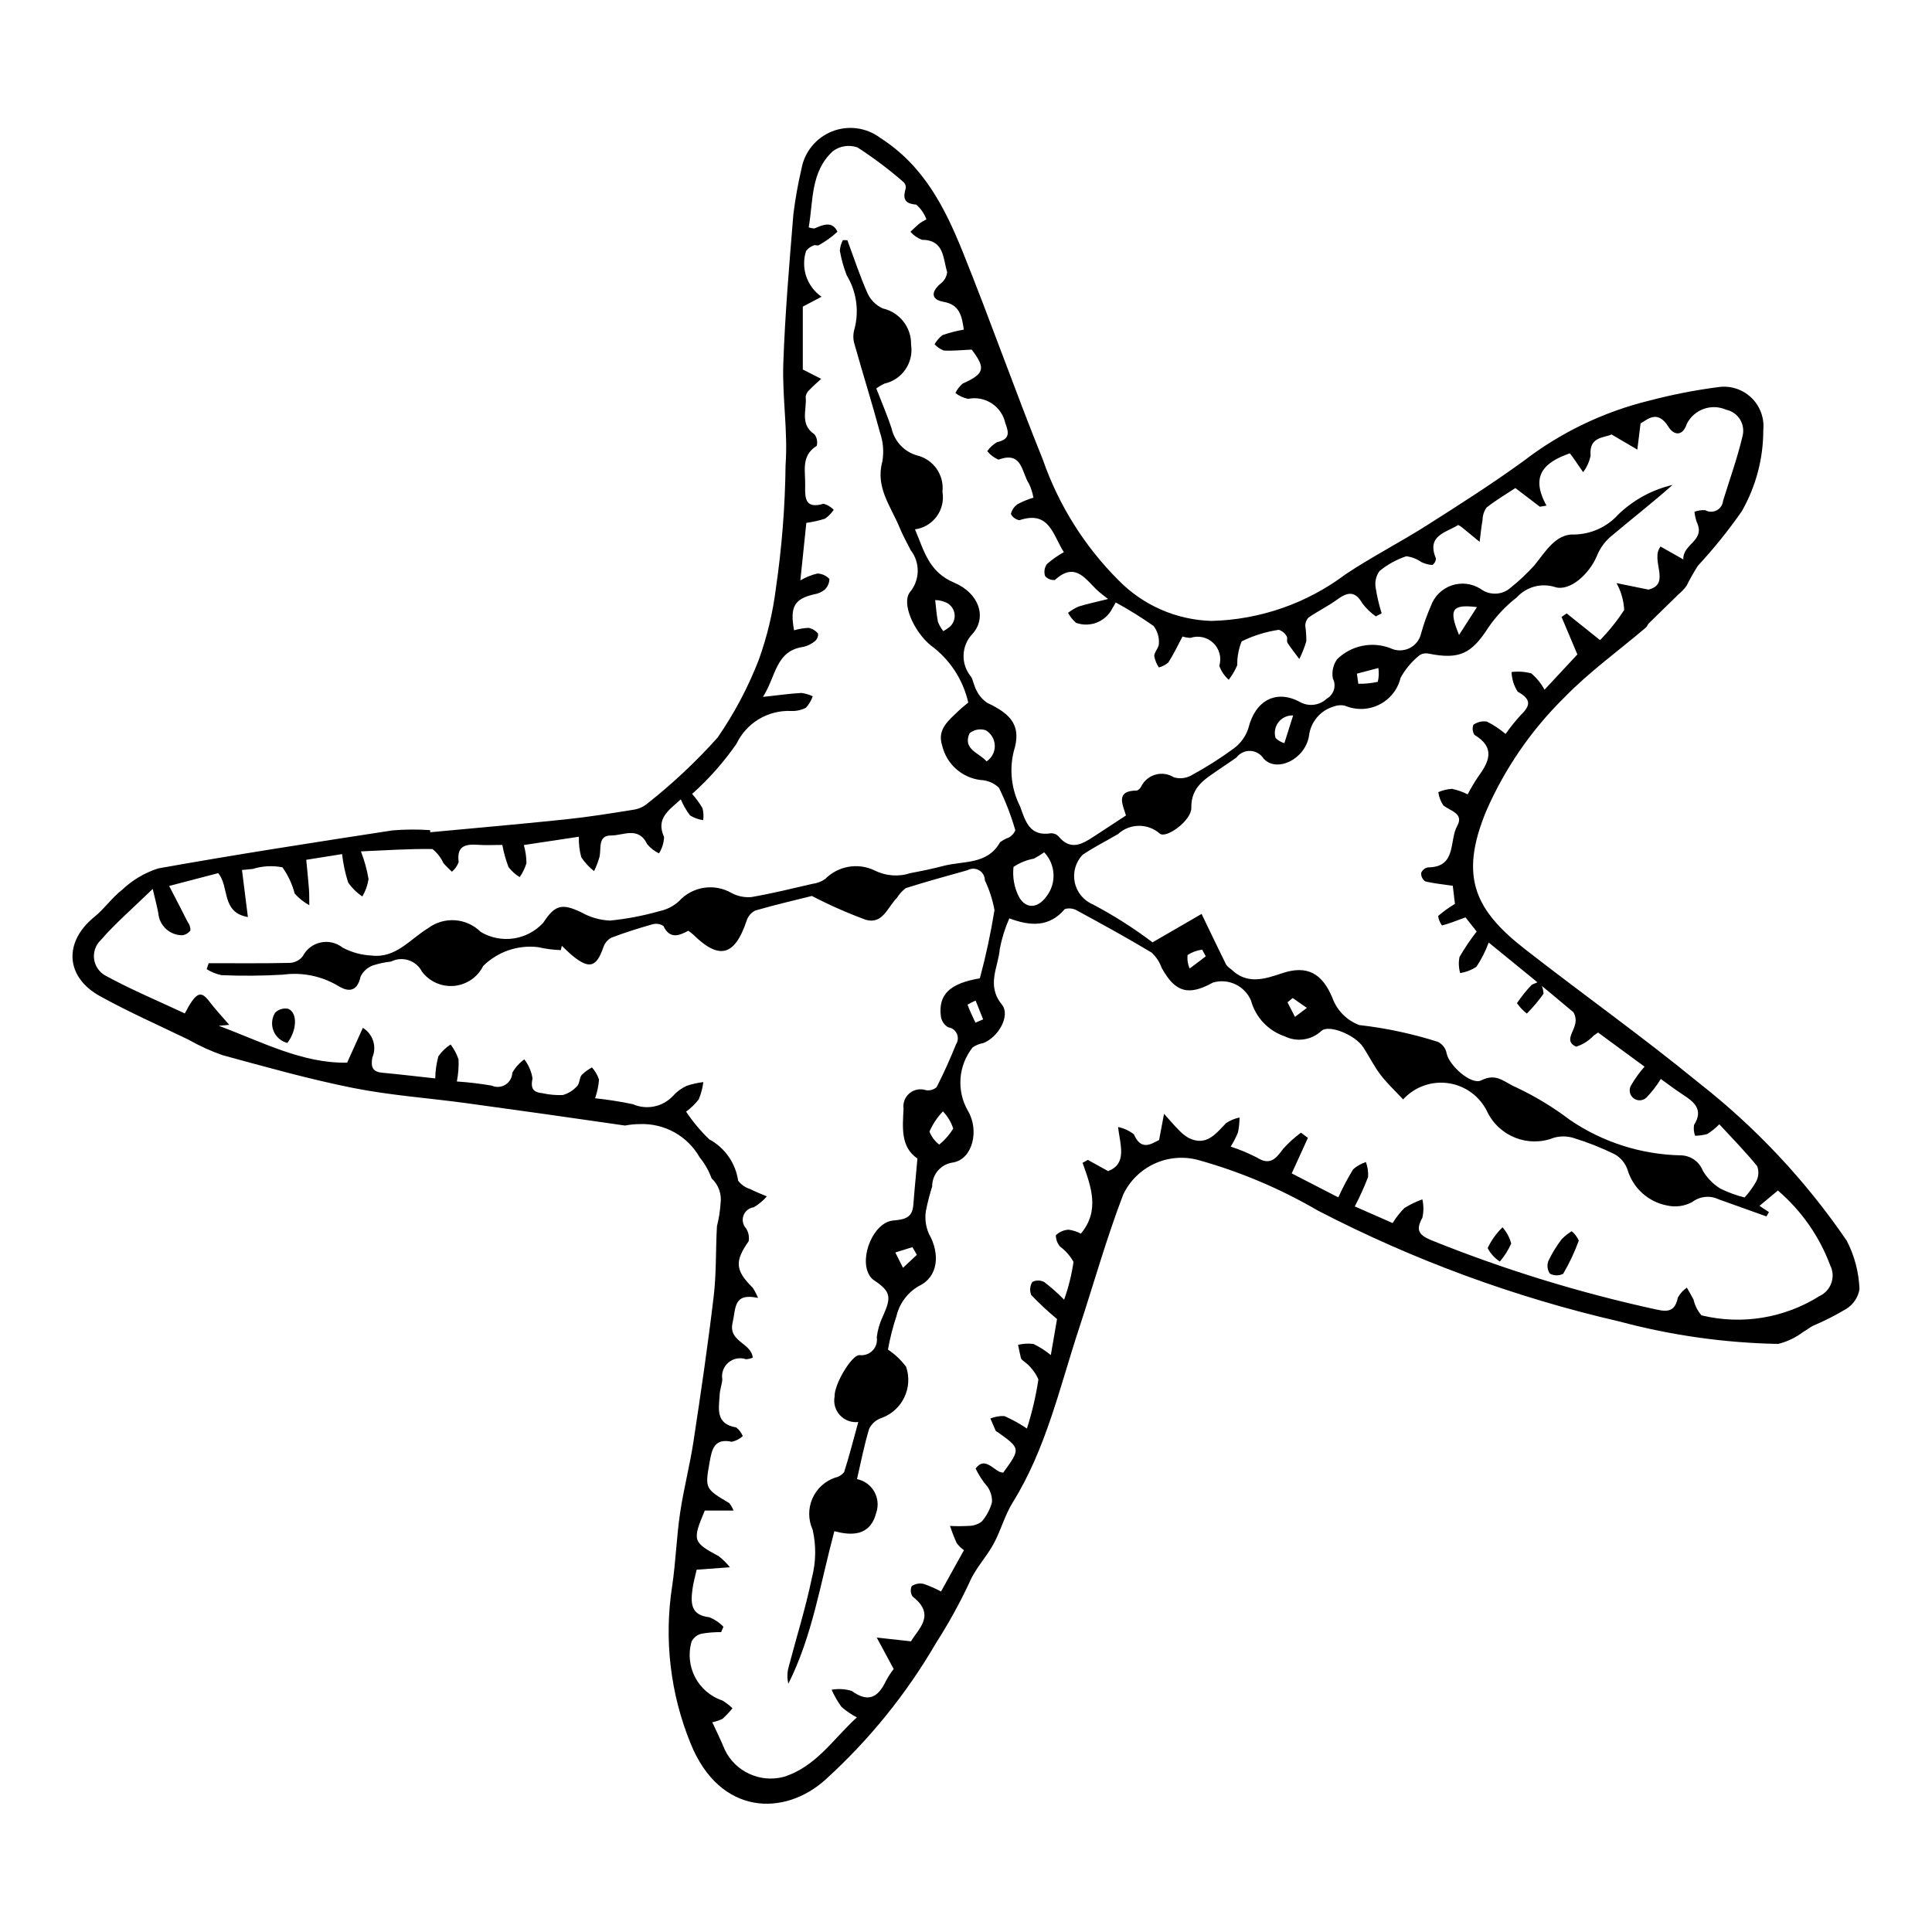 <?xml version="1.0" encoding="UTF-8"?>
<!-- Uploaded to: SVG Repo, www.svgrepo.com, Generator: SVG Repo Mixer Tools -->
<svg fill="#000000" width="800px" height="800px" version="1.1" viewBox="144 144 512 512" xmlns="http://www.w3.org/2000/svg">
 <g>
  <path d="m633.39 472.78c-10.848-15.887-24.082-30.004-39.234-41.855-14.941-12.242-30.719-23.453-45.957-35.34-13.16-10.262-17.629-19.055-10.34-36.641v0.004c4.902-11.242 11.91-21.441 20.645-30.051 6.609-6.805 14.426-12.43 21.691-18.602 0.324-0.277 0.434-0.793 0.746-1.098 2.566-2.531 5.164-5.035 7.742-7.559 0.84-0.707 1.602-1.504 2.266-2.383 0.902-1.824 1.906-3.602 3.008-5.32 4.199-4.531 8.078-9.344 11.613-14.41 3.754-6.555 5.723-13.98 5.719-21.535 0.324-3.219-0.859-6.406-3.203-8.633-2.348-2.227-5.59-3.246-8.789-2.758-6.106 0.793-12.156 1.977-18.113 3.543-12.164 2.965-23.57 8.441-33.492 16.078-8.262 5.996-16.895 11.5-25.523 16.977-7.07 4.488-14.559 8.328-21.527 12.957v-0.004c-10.273 7.75-22.715 12.086-35.578 12.398-9.277-0.262-18.094-4.106-24.598-10.727-9.02-8.992-15.879-19.91-20.07-31.934-7.383-18.273-13.898-36.898-21.277-55.176-4.742-11.754-10.355-22.848-21.867-30.184v-0.004c-3.664-2.742-8.488-3.383-12.746-1.699-4.254 1.688-7.328 5.461-8.121 9.973-0.914 3.934-1.625 7.914-2.125 11.926-1.078 13.199-2.219 26.41-2.676 39.637-0.309 8.93 1.246 17.949 0.605 26.832h-0.004c-0.121 10.949-0.98 21.883-2.566 32.719-0.805 6.441-2.32 12.773-4.512 18.883-2.82 7.301-6.496 14.246-10.945 20.684-5.644 6.301-11.82 12.109-18.457 17.355-1.031 0.895-2.285 1.488-3.629 1.723-6.066 0.98-12.145 1.953-18.254 2.594-11.918 1.25-23.859 2.281-35.789 3.402l-0.062-0.555v-0.004c-3.32-0.227-6.656-0.203-9.973 0.07-20.715 3.184-41.434 6.383-62.062 10.074h0.004c-3.566 1.137-6.828 3.066-9.543 5.641-2.703 2.082-4.715 5.051-7.379 7.203-8.152 6.586-7.762 15.887 1.457 20.992 7.629 4.223 15.641 7.754 23.5 11.562v-0.004c2.875 1.641 5.898 3.019 9.023 4.109 11.473 3.121 22.945 6.363 34.594 8.684 9.871 1.965 19.992 2.66 29.988 4.023 14.027 1.918 28.043 3.894 42.055 5.934v0.004c1.277-0.25 2.578-0.379 3.883-0.387 3.211-0.133 6.398 0.621 9.211 2.184 2.809 1.562 5.133 3.871 6.715 6.668 1.348 1.652 2.406 3.516 3.133 5.519 1.832 1.688 2.723 4.168 2.383 6.637-0.133 2.047-0.457 4.074-0.961 6.059-0.355 6.168-0.129 12.395-0.855 18.512-1.523 12.852-3.406 25.664-5.352 38.461-0.969 6.383-2.625 12.664-3.566 19.055-0.941 6.394-1.141 12.902-2.09 19.297-2.199 14.117-0.504 28.566 4.898 41.793 7.789 19.168 24.938 19.305 35.742 9.52 11.555-10.488 21.43-22.691 29.277-36.18 3.316-5.164 6.281-10.543 8.883-16.102 1.527-3.641 4.465-6.66 6.375-10.176 1.93-3.551 2.977-7.613 5.098-11.023 8.824-14.211 12.387-30.379 17.516-45.965 3.902-11.859 7.273-23.914 11.73-35.559h-0.004c1.727-3.648 4.691-6.566 8.363-8.238 3.672-1.672 7.82-1.988 11.703-0.895 11.031 3.086 21.621 7.57 31.516 13.344 25.332 13.133 52.223 23.02 80.027 29.426 13.703 3.664 27.801 5.652 41.98 5.918 2.402-0.594 4.656-1.68 6.625-3.18 0.902-0.473 1.688-1.168 2.598-1.625 3.047-1.285 6-2.789 8.836-4.492 1.848-1.148 3.113-3.031 3.484-5.176-0.156-4.496-1.316-8.906-3.391-12.902zm-7.184 14.676c-9.305 5.871-20.598 7.723-31.289 5.125-1.039-1.191-1.762-2.625-2.106-4.164-0.551-1.082-1.184-2.125-1.777-3.184-0.98 0.68-1.793 1.574-2.375 2.613-0.742 3.484-2.344 3.977-5.75 3.176v0.004c-20.344-4.43-40.273-10.566-59.586-18.348-3.328-1.402-4.211-2.672-2.379-5.965 0.363-1.602 0.363-3.266-0.004-4.871-1.648 0.594-3.231 1.355-4.727 2.273-1.207 1.199-2.266 2.547-3.148 4.008l-10.039-4.41c1.332-2.527 2.512-5.133 3.531-7.801 0.086-1.344-0.109-2.691-0.578-3.957-1.258 0.406-2.414 1.066-3.402 1.945-1.449 2.394-2.754 4.871-3.91 7.418-3.914-2.016-8.02-4.129-12.348-6.356 1.531-3.359 2.914-6.387 4.293-9.414l-1.84-1.371-0.004-0.004c-1.719 1.266-3.305 2.703-4.727 4.293-1.871 2.551-3.43 4.519-6.926 2.309-2.242-1.164-4.578-2.137-6.984-2.906 0.77-1.203 1.426-2.477 1.957-3.801 0.262-1.289 0.395-2.602 0.398-3.918-1.273 0.266-2.488 0.77-3.57 1.492-2.746 2.836-5.168 6.199-9.84 3.969h-0.004c-1.059-0.609-2.012-1.383-2.828-2.297-1.031-1.008-1.949-2.133-3.762-4.141-0.547 2.894-0.879 4.656-1.312 6.941-2.25 1.164-4.785 2.863-6.684-1.52l0.004 0.004c-1.238-0.949-2.676-1.609-4.203-1.934 0.656 5.086 2.387 9.742-2.625 11.695-1.844-1.02-3.606-1.996-5.367-2.973l-1.41 0.777c2.312 6.363 4.625 12.727-0.453 18.777l0.004-0.004c-1.004-0.547-2.102-0.902-3.238-1.051-1.266 0.062-2.469 0.582-3.383 1.461-0.008 1.109 0.391 2.18 1.121 3.012 1.461 1.086 2.672 2.477 3.555 4.07-0.5 3.41-1.332 6.766-2.488 10.012-1.637-1.684-3.394-3.246-5.258-4.676-0.98-0.527-2.152-0.547-3.144-0.055-0.668 1.039-0.785 2.34-0.32 3.484 2.156 2.25 4.441 4.379 6.84 6.371-0.453 2.629-0.977 5.684-1.645 9.551h0.004c-1.418-1.172-2.973-2.168-4.633-2.961-1.355-0.156-2.727-0.078-4.055 0.238 0.258 1.215 0.488 2.438 0.797 3.644v-0.004c0.168 0.25 0.379 0.469 0.629 0.641 1.738 1.246 3.109 2.934 3.969 4.891-0.664 4.41-1.684 8.762-3.043 13.012-1.891-1.285-3.894-2.394-5.988-3.305-1.266-0.055-2.527 0.172-3.695 0.652 0.473 1.098 0.938 2.203 1.43 3.293 0.113 0.102 0.242 0.18 0.383 0.23 6.223 4.43 6.223 4.43 1.59 10.82-0.285-0.023-0.57-0.078-0.844-0.168-2.141-0.957-4.188-4.031-6.481-0.914 0.859 1.758 1.938 3.398 3.203 4.891 0.805 1.18 1.203 2.59 1.141 4.016-0.496 1.906-1.434 3.672-2.731 5.152-1.016 0.754-2.254 1.152-3.519 1.137-1.625 0.094-3.25 0.098-4.871 0.004 0.504 1.543 1.094 3.059 1.766 4.539 0.539 0.727 1.191 1.363 1.926 1.887-2.035 3.668-3.984 7.188-6.078 10.961-1.48-0.816-3.035-1.492-4.637-2.027-1.078-0.242-2.207-0.027-3.121 0.586-0.406 0.902-0.32 1.953 0.227 2.777 6.371 4.914 1.352 8.691-0.414 11.863-3.449-0.379-6.266-0.691-9.086-1 1.375 2.555 2.754 5.109 4.488 8.328v-0.004c-0.77 0.992-1.453 2.051-2.043 3.16-2.07 4.332-4.621 5.894-9.082 2.656v0.004c-1.723-0.531-3.547-0.637-5.32-0.316 0.711 1.594 1.582 3.109 2.598 4.531 1.246 1.094 2.621 2.035 4.094 2.797-6.273 5.691-10.781 13.078-19.414 15.766-6.234 1.637-12.758-1.359-15.578-7.156-0.941-2.352-2.086-4.621-3.32-7.328 0.953-0.176 1.879-0.492 2.746-0.938 0.938-0.855 1.809-1.781 2.602-2.769-0.816-0.785-1.719-1.473-2.691-2.055-6.469-2.176-10.062-9.066-8.148-15.613 0.531-1.059 1.508-1.824 2.66-2.09 1.707-0.297 3.438-0.434 5.168-0.41l0.609-1.414h0.004c-1.043-1.105-2.316-1.969-3.731-2.531-5.094-0.562-4.938-3.93-4.461-7.547 0.215-1.629 0.688-3.223 1.09-5.055 2.539-0.188 5.016-0.367 8.816-0.645v-0.004c-0.871-1.082-1.859-2.066-2.949-2.93-6.883-3.68-7.059-4.148-3.703-12.098h7.617-0.004c-0.273-0.707-0.648-1.371-1.121-1.965-6.438-3.836-6.465-3.832-5.207-10.914 0.574-3.227 1.18-6.391 5.867-5.344h0.004c1.086-0.238 2.09-0.758 2.91-1.508-0.371-0.906-0.973-1.699-1.75-2.297-5.606-0.93-4.57-5.055-4.371-8.75 0.074-1.34 0.605-2.652 0.695-3.992-0.285-1.664 0.324-3.356 1.613-4.449 1.285-1.098 3.055-1.43 4.648-0.883 0.625-0.031 1.238-0.172 1.812-0.418-0.41-3.984-6.555-4.176-5.34-9.297 0.891-3.766 0.133-7.973 6.731-6.527h0.004c-0.379-0.969-0.867-1.891-1.453-2.75-4.613-4.562-4.746-6.996-1.047-12.25 0.23-1.195-0.02-2.438-0.691-3.453-0.836-0.922-1.094-2.231-0.664-3.402 0.426-1.168 1.469-2.004 2.707-2.164 1.316-0.762 2.492-1.742 3.481-2.898-1.484-0.641-3.012-1.199-4.438-1.949h-0.004c-1.262-0.383-2.371-1.156-3.168-2.207-0.672-4.668-3.519-8.738-7.672-10.973-2.293-2.215-4.344-4.672-6.117-7.324 1.27-0.926 2.402-2.023 3.363-3.266 0.598-1.461 1.008-2.996 1.211-4.566-1.5 0.176-2.981 0.508-4.414 0.992-1.383 0.625-2.617 1.531-3.625 2.664-2.727 2.926-7.008 3.805-10.672 2.191-3.301-0.688-6.633-1.207-9.984-1.562 0.566-1.594 0.918-3.262 1.043-4.949-0.391-1.195-1.027-2.293-1.875-3.219-1 0.539-1.918 1.219-2.734 2.012-0.621 0.785-0.488 2.219-1.16 2.894v-0.004c-1.012 1.152-2.336 1.988-3.809 2.406-1.812 0.078-3.625-0.082-5.394-0.477-2.488-0.258-3.207-1.219-2.652-3.945-0.293-1.832-1.039-3.559-2.172-5.023-1.309 0.934-2.398 2.148-3.184 3.551-0.043 1.297-0.734 2.481-1.836 3.164s-2.473 0.77-3.652 0.23c-3.047-0.52-6.117-0.883-9.203-1.09 0.371-1.914 0.523-3.859 0.457-5.809-0.473-1.441-1.188-2.789-2.113-3.992-1.277 0.816-2.379 1.879-3.242 3.125-0.523 1.914-0.805 3.883-0.828 5.863-4.769-0.52-9.375-1.07-13.996-1.504-2.652-0.25-3.102-1.496-2.688-3.996h-0.004c1.262-2.887 0.195-6.266-2.5-7.902-1.336 2.957-2.602 5.762-4.164 9.227-11.895 0.238-22.652-5.559-34.023-9.766l2.781-0.258c-1.801-2.094-3.66-4.066-5.293-6.211-2.258-2.965-3.492-2.531-6.484 3.191-6.977-3.273-14.168-6.281-20.977-9.992h0.004c-1.668-0.887-2.809-2.523-3.066-4.394-0.254-1.871 0.402-3.754 1.773-5.055 3.918-4.5 8.492-8.434 13.762-13.559 0.684 2.938 1.164 4.684 1.484 6.461h-0.004c0.289 3.297 3.047 5.824 6.356 5.82 0.871-0.113 1.652-0.582 2.164-1.293 0-0.836-0.273-1.645-0.777-2.309-1.473-2.93-2.992-5.832-4.867-9.465 5.215-1.359 9.094-2.375 12.992-3.391 3.035 3.527 0.711 10.41 7.875 11.629-0.57-4.512-1.051-8.348-1.57-12.465 1.098-0.105 1.961-0.195 2.828-0.273h0.004c2.551-0.797 5.262-0.949 7.887-0.441 1.496 2.102 2.598 4.457 3.25 6.949 1.102 1.246 2.41 2.293 3.867 3.094-0.023-1.414 0.02-2.832-0.082-4.238-0.172-2.379-0.434-4.754-0.723-7.793 3.055-0.484 6.074-0.965 9.504-1.512v0.004c0.281 2.57 0.824 5.102 1.617 7.562 1.016 1.438 2.285 2.68 3.746 3.656 0.84-1.41 1.398-2.969 1.648-4.59-0.422-2.512-1.102-4.977-2.027-7.352 6.465-0.273 12.715-0.711 18.957-0.621 1.242 0.984 2.231 2.25 2.887 3.691 0.68 0.836 1.508 1.551 2.269 2.32 0.816-0.68 1.438-1.566 1.801-2.566-0.59-4.289 1.785-4.797 5.129-4.562 2.09 0.148 4.199 0.027 6.438 0.027 0.359 2 0.91 3.961 1.633 5.856 0.816 1.07 1.816 1.977 2.961 2.68 0.793-1.129 1.402-2.379 1.801-3.699-0.02-1.629-0.254-3.242-0.695-4.809 4.734-0.715 9.441-1.426 14.582-2.199-0.059 1.844 0.16 3.684 0.641 5.461 0.938 1.383 2.078 2.617 3.387 3.656 0.609-1.254 1.102-2.555 1.473-3.898 0.426-2.25-0.449-5.582 3.016-5.547 3.199 0.031 7.281-2.516 9.578 2.285v0.004c0.859 1.027 1.93 1.863 3.137 2.449 0.824-1.301 1.285-2.793 1.348-4.332-2.234-4.941 1.23-7.051 4.434-9.988v0.004c0.629 1.523 1.457 2.957 2.461 4.266 1.059 0.652 2.238 1.074 3.465 1.25 0.148-1.059 0.09-2.137-0.172-3.176-0.793-1.344-1.715-2.609-2.75-3.781 4.426-3.949 8.371-8.406 11.754-13.277 1.289-2.711 3.348-4.984 5.922-6.531 2.57-1.547 5.539-2.301 8.539-2.172 1.355 0.062 2.707-0.227 3.918-0.836 0.82-0.875 1.441-1.918 1.824-3.055-0.953-0.457-1.973-0.758-3.019-0.883-2.945 0.156-5.875 0.582-10.164 1.047 3.535-5.59 3.336-12.207 10.695-13.262 1.18-0.266 2.277-0.824 3.191-1.613 0.52-0.492 0.781-1.191 0.715-1.898-0.637-0.781-1.523-1.316-2.508-1.52-1.305 0.051-2.598 0.266-3.852 0.645-1.145-6.246 0.09-8.316 5.269-9.527 1.047-0.156 2.035-0.586 2.863-1.246 0.77-0.746 1.211-1.766 1.23-2.832-0.828-0.891-1.98-1.41-3.195-1.445-1.582 0.383-3.102 0.996-4.504 1.82 0.559-5.383 1.047-10.059 1.586-15.25v0.004c1.676-0.223 3.332-0.594 4.945-1.109 0.918-0.625 1.703-1.426 2.312-2.356-0.738-0.762-1.668-1.316-2.688-1.598-4.711 1.387-4.981-1.191-4.875-4.766 0.113-3.82-1.215-7.902 3.059-10.582 0.273-1.051 0.062-2.168-0.582-3.043-4.023-2.652-1.965-6.602-2.348-9.988v-0.004c0.113-0.711 0.477-1.355 1.031-1.82 0.965-1.023 2.051-1.941 3.086-2.898l-4.875-2.477v-16.664l4.969-2.617c-3.891-2.695-5.559-7.625-4.098-12.129 0.523-0.68 1.23-1.195 2.035-1.484 0.355-0.184 1.012 0.16 1.324-0.051v0.004c1.789-0.988 3.453-2.184 4.957-3.566-1.379-2.934-3.824-1.855-6.098-0.875-0.523-0.016-1.039-0.117-1.523-0.301 1.234-7.055 0.461-14.738 6.418-20.195 1.871-1.379 4.305-1.746 6.5-0.984 4.266 2.769 8.336 5.832 12.176 9.164 0.453 0.402 0.688 0.988 0.637 1.59-0.77 2.59-0.586 4.156 2.769 4.41 1.211 1.059 2.137 2.398 2.695 3.906-0.609 0.301-1.199 0.648-1.758 1.035-0.867 0.703-1.66 1.496-2.484 2.254 0.828 0.953 1.879 1.684 3.059 2.133 5.977 0.023 5.551 4.981 6.684 8.566-0.141 1.242-0.797 2.367-1.809 3.098-2.547 2.172-2.406 4.195 0.773 4.754 4.371 0.77 4.906 3.727 5.445 7.379-1.906 0.336-3.785 0.816-5.617 1.445-0.875 0.656-1.602 1.488-2.129 2.445 0.668 0.734 1.504 1.301 2.434 1.656 2.383 0.133 4.789-0.133 7.394-0.25 3.789 4.973 3.41 6.418-2.34 8.984h-0.004c-0.832 0.688-1.504 1.547-1.969 2.519 0.988 0.785 2.156 1.316 3.398 1.551 4.504-0.902 8.895 1.992 9.84 6.488 1.055 2.629 1.07 4.258-2.18 4.992-1.043 0.586-1.938 1.398-2.621 2.379 0.797 0.988 1.82 1.762 2.988 2.258 6.375-2.375 6.106 3.457 8.082 6.383 0.551 1.172 0.945 2.414 1.168 3.691-1.438 0.426-2.832 0.996-4.156 1.699-0.918 0.613-1.566 1.555-1.809 2.629 0.449 0.875 1.293 1.484 2.266 1.641 8.008-2.699 8.883 4.074 11.77 8.465v-0.004c-1.609 0.898-3.121 1.965-4.508 3.18-0.641 0.926-0.816 2.102-0.465 3.176 0.648 0.738 1.617 1.121 2.598 1.023 5.633-5.168 8.305 0.227 11.676 3.133 0.535 0.461 1.109 0.883 2.406 1.914-3.098 0.773-5.5 1.277-7.836 2.004v-0.004c-0.984 0.441-1.91 1-2.762 1.664 0.543 1 1.258 1.898 2.113 2.648 3.688 1.328 7.785-0.277 9.582-3.758 0.312-0.492 0.578-1.012 0.934-1.641l0.004-0.004c3.453 1.891 6.801 3.969 10.023 6.227 1.02 1.32 1.52 2.969 1.414 4.637 0.055 1.082-1.195 2.199-1.238 3.324l-0.004-0.004c0.203 1.086 0.621 2.121 1.23 3.043 0.922-0.238 1.781-0.684 2.508-1.305 1.375-2.129 2.461-4.441 3.766-6.891l0.004-0.004c0.68 0.211 1.383 0.336 2.094 0.363 2.125-0.711 4.473-0.18 6.082 1.379 1.609 1.559 2.215 3.887 1.57 6.035 0.504 1.422 1.363 2.691 2.5 3.68 0.918-1.184 1.676-2.481 2.254-3.859-0.039-2.16 0.355-4.309 1.168-6.312 3.102-1.523 6.422-2.559 9.84-3.062 0.883 0.289 1.625 0.895 2.082 1.703 0.309 0.406-0.055 1.301 0.234 1.75 0.953 1.48 2.066 2.859 3.121 4.277l0.004 0.004c0.766-1.516 1.387-3.102 1.855-4.734 0.012-1.355-0.078-2.707-0.273-4.051-0.02-0.82 0.293-1.613 0.863-2.203 2.519-1.719 5.293-3.078 7.75-4.875 2.738-2.004 4.695-2.098 6.523 1.152v-0.004c1.012 1.309 2.203 2.461 3.547 3.426l1.551-0.805c-0.695-2.238-1.227-4.519-1.59-6.832-0.262-1.543 0.113-3.129 1.039-4.394 2.102-1.727 4.504-3.051 7.09-3.906 1.449 0.188 2.832 0.723 4.027 1.562 0.898 0.426 1.867 0.684 2.856 0.766 0.586-0.387 0.949-1.031 0.969-1.734-2.57-6.133 2.644-6.82 5.894-8.879 0.312 0.16 0.613 0.34 0.902 0.539 1.598 1.301 3.184 2.617 4.777 3.93 0.254-1.957 0.438-3.926 0.785-5.863h-0.004c0.02-1.16 0.391-2.289 1.062-3.234 2.461-1.945 5.191-3.547 7.633-5.16 2.406 1.832 4.449 3.391 6.492 4.949l1.758-0.293c-4.535-8.172-0.293-11.57 6.168-13.859 0.246 0.309 0.527 0.633 0.77 0.984 0.93 1.332 1.844 2.668 2.766 4.004v0.008c0.984-1.293 1.66-2.793 1.98-4.387-0.48-5.117 3.625-4.664 5.543-5.609l6.84 4.008 0.859-6.938c1.93-1.051 4.473-3.773 7.445 0.977 1.289 2.059 3.664 2.688 4.856-0.949v0.004c1.957-3.777 6.519-5.375 10.406-3.648 1.516 0.32 2.832 1.246 3.648 2.562 0.812 1.316 1.059 2.906 0.672 4.406-1.359 5.801-3.402 11.445-5.164 17.152-0.094 1.07-0.727 2.023-1.676 2.527-0.949 0.504-2.09 0.496-3.035-0.023-0.973-0.074-1.957 0.066-2.871 0.41 0.102 0.938 0.309 1.863 0.617 2.754 2.371 4.992-3.746 5.695-3.57 9.875-2.574-1.457-4.094-2.32-6.031-3.414-2.82 3.57 2.91 9.926-3.215 11.414-2.871-0.586-5.309-1.082-8.457-1.727v0.004c1.215 2.184 1.91 4.621 2.031 7.117-1.859 2.871-4.004 5.547-6.394 7.992-3.512-2.809-6.18-4.945-8.852-7.082l-1.348 0.949c1.332 3.16 2.668 6.316 4.191 9.926-2.613 2.809-5.562 5.973-8.711 9.352-0.883-1.652-2.07-3.121-3.5-4.332-1.703-0.457-3.484-0.578-5.234-0.355 0.066 1.848 0.629 3.644 1.625 5.203 3.504 1.953 3.543 3.578 0.844 6.172-1.457 1.586-2.809 3.269-4.043 5.031-1.527-1.277-3.191-2.379-4.965-3.281-1.258-0.191-2.539 0.117-3.574 0.855-0.328 0.883-0.227 1.867 0.273 2.664 5.691 3.391 3.883 7.195 0.895 11.23-0.973 1.469-1.867 2.984-2.68 4.543-1.316-0.664-2.715-1.156-4.16-1.469-1.246 0.09-2.473 0.387-3.625 0.875 0.168 1.246 0.617 2.441 1.312 3.488 1.84 1.547 5.574 2.113 3.684 5.496-2.16 3.859-0.051 10.922-7.738 10.961-0.82 0.152-1.508 0.715-1.812 1.492-0.035 0.875 0.371 1.703 1.086 2.207 2.223 0.562 4.535 0.766 7.305 1.172l0.57 4.797c-1.57 0.945-3.059 2.016-4.453 3.203 0.117 0.914 0.477 1.785 1.035 2.519 1.895-0.492 3.723-1.23 6.211-2.144 0.633 0.801 1.742 2.199 2.973 3.75v0.004c-1.684 2.148-3.211 4.418-4.574 6.781-0.262 1.398-0.203 2.84 0.176 4.215 1.551-0.227 3.035-0.797 4.336-1.676 1.328-2 2.418-4.152 3.25-6.406 7.867 6.43 15.234 12.367 22.453 18.48l-0.004 0.004c0.609 1.02 0.754 2.25 0.398 3.383-0.516 2.062-2.723 4.434 0.336 5.731h-0.004c1.758-0.562 3.344-1.566 4.602-2.914 0.25-0.164 0.488-0.34 1.195-0.836 3.93 2.887 8.008 5.883 12.316 9.043h0.004c-1.348 1.523-2.543 3.18-3.562 4.941-0.684 1.133-0.414 2.602 0.629 3.422 1.043 0.816 2.531 0.734 3.473-0.203 1.426-1.492 2.688-3.133 3.773-4.894 1.723 1.23 3.754 2.797 5.894 4.184 3.027 1.961 5.441 3.969 2.91 8.004v0.004c-0.152 0.957-0.059 1.941 0.277 2.856 1.09-0.016 2.176-0.168 3.231-0.461 1.16-0.73 2.234-1.598 3.191-2.582 3.445 3.742 6.926 7.273 10.039 11.109 0.488 1.328 0.391 2.801-0.27 4.055-0.863 1.52-1.895 2.941-3.066 4.238-2.238-0.559-4.41-1.355-6.477-2.379-1.898-1.188-3.484-2.816-4.613-4.746-0.949-2.418-3.273-4.019-5.871-4.043-10.48-0.223-20.672-3.484-29.336-9.387-4.41-3.344-9.156-6.227-14.16-8.594-3.285-1.367-5.231-3.961-9.344-1.891-2.664 1.344-8.613-4.012-9.18-7.223v0.004c-0.266-1.312-1.133-2.422-2.34-3-6.769-2.148-13.73-3.633-20.785-4.434-3.324-1.238-5.934-3.875-7.137-7.211-2.676-6.414-6.613-8.777-13.332-6.523-4.602 1.547-9.266 3.098-13.469-1.027-0.5-0.328-0.945-0.727-1.324-1.188-2.039-4.102-4.008-8.238-6.543-13.504-4.508 2.613-8.305 4.812-12.992 7.531l-0.004 0.004c-4.992-3.773-10.281-7.133-15.816-10.055-2.469-1.047-4.266-3.238-4.805-5.863-0.543-2.625 0.238-5.348 2.09-7.285 2.984-2.027 6.242-3.648 9.363-5.477 3.109-2.875 7.883-2.941 11.07-0.156 1.66 1.473 8.434-3.422 8.375-6.812-0.098-5.727 3.856-7.715 7.488-10.281 1.48-1.047 3.027-2 4.488-3.07 0.855-1.137 2.219-1.785 3.644-1.73 1.422 0.051 2.731 0.797 3.504 1.996 3.453 3.883 11.059 0.234 12.062-5.996l-0.004 0.004c0.426-3.664 2.996-6.723 6.531-7.769 0.957-0.379 2.004-0.457 3.008-0.223 2.93 1.246 6.258 1.141 9.102-0.293 2.844-1.434 4.91-4.047 5.648-7.141 1.258-2.262 2.938-4.262 4.941-5.894 0.746-0.496 1.664-0.664 2.539-0.461 8.141 1.617 11.324-0.004 15.797-6.969h-0.004c2.082-3.019 4.613-5.703 7.512-7.953 2.535-2.801 6.465-3.871 10.07-2.746 3.941 1.301 9.152-3.41 11.18-8.293 0.762-1.883 1.945-3.562 3.461-4.914 5.473-4.637 11.148-9.031 16.562-13.84l-0.004-0.004c-5.367 1.262-10.301 3.934-14.285 7.742-2.988 3.352-7.234 5.309-11.723 5.398-4.953-0.266-7.684 4.609-10.664 8.238v0.004c-1.914 2.094-3.984 4.043-6.195 5.824-2.238 2.004-5.574 2.152-7.984 0.355-2.293-1.469-5.137-1.809-7.711-0.918s-4.602 2.91-5.5 5.484c-1.027 2.344-1.883 4.758-2.566 7.227-0.387 1.715-1.535 3.16-3.121 3.922-1.582 0.762-3.43 0.758-5.012-0.008-4.883-1.883-10.418-0.73-14.148 2.941-1.031 1.48-1.43 3.305-1.117 5.078 1.004 1.926 0.285 4.301-1.613 5.356-1.883 1.785-4.695 2.164-6.984 0.945-6.43-3.551-11.98-0.43-13.773 6.848-0.684 2.168-2.043 4.059-3.875 5.402-3.652 2.68-7.484 5.102-11.473 7.254-1.367 0.688-2.945 0.828-4.41 0.387-1.426-0.895-3.164-1.16-4.793-0.727-1.629 0.438-3.004 1.527-3.793 3.019-0.227 0.547-0.656 0.984-1.199 1.223-5.695 0-3.867 3.543-2.902 6.598-2.922 1.914-5.684 3.719-8.438 5.531-3.133 2.062-6.231 3.898-9.426 0.027h-0.004c-0.523-0.562-1.27-0.867-2.039-0.836-5.625 0.898-6.723-3.133-8.145-7.094h0.004c-2.305-4.5-2.906-9.68-1.703-14.59 2.086-6.59-0.441-9.801-6.945-12.84h-0.004c-1.215-0.789-2.195-1.891-2.836-3.191-0.699-1.137-0.867-2.586-1.512-3.766v0.004c-2.828-3.359-2.633-8.316 0.449-11.445 3.793-4.371 1.629-10.727-4.914-13.477-6.848-2.875-8.02-8.621-10.41-14.145 2.309-0.305 4.387-1.543 5.762-3.422 1.375-1.879 1.922-4.234 1.52-6.527 0.504-4.434-2.356-8.551-6.688-9.629-3.391-0.949-5.988-3.672-6.777-7.102-1.152-3.562-2.656-7.008-4.07-10.668 0.676-0.48 1.391-0.906 2.137-1.266 4.719-1.031 7.82-5.555 7.086-10.332 0.102-4.57-3.027-8.578-7.481-9.594-1.773-0.793-3.203-2.191-4.031-3.949-2.047-4.598-3.617-9.41-5.371-14.137l-1.184-0.023c-0.465 0.867-0.742 1.82-0.809 2.801 0.387 2.231 0.996 4.418 1.82 6.527 2.598 4.285 3.336 9.445 2.039 14.289-0.391 1.32-0.375 2.731 0.047 4.043 2.191 7.801 4.633 15.535 6.738 23.355h-0.004c0.848 2.457 1.062 5.09 0.625 7.652-1.895 6.859 2.258 11.871 4.547 17.465 0.855 2.086 1.965 4.066 2.988 6.078 2.516 3.266 2.441 7.836-0.18 11.016-2.387 2.902 0.934 10.434 5.438 14.152 5.051 3.684 8.594 9.078 9.969 15.176-0.797 0.676-1.734 1.379-2.562 2.191-2.578 2.516-5.758 4.844-4.359 9.172 1.133 4.863 5.16 8.512 10.113 9.156 1.848 0.047 3.613 0.781 4.945 2.062 1.773 3.625 3.227 7.402 4.34 11.281-0.344 0.801-0.941 1.461-1.699 1.887-0.844 0.301-1.633 0.73-2.348 1.27-3.387 6.012-9.703 4.879-14.965 6.258-2.898 0.762-5.844 1.371-8.793 1.918h0.004c-3.137 1.035-6.555 0.777-9.5-0.715-4.41-2.113-9.68-1.191-13.109 2.293-0.996 0.676-2.137 1.109-3.328 1.262-5.394 1.246-10.773 2.574-16.223 3.512-1.773 0.148-3.551-0.203-5.137-1.016-4.602-2.731-10.492-1.836-14.078 2.141-1.434 1.293-3.18 2.184-5.066 2.586-4.312 1.23-8.723 2.074-13.184 2.516-2.664-0.113-5.266-0.863-7.586-2.184-5.129-2.414-6.949-2.047-10.09 2.75h0.004c-4.25 4.644-11.18 5.664-16.586 2.438-3.762-3.742-9.695-4.16-13.941-0.984-4.738 2.856-8.508 7.996-14.91 7.254l-0.004-0.004c-2.703-0.117-5.348-0.836-7.738-2.109-1.641-1.301-3.777-1.801-5.824-1.355-2.047 0.441-3.785 1.777-4.742 3.641-0.832 1.059-2.086 1.703-3.434 1.766-7.16 0.16-14.328 0.082-21.496 0.082l-0.543 1.586 0.004-0.004c1.207 0.75 2.531 1.285 3.918 1.586 5.441 0.234 10.895 0.191 16.332-0.133 5.035-0.688 10.156 0.348 14.527 2.938 2.68 1.695 5.109 1.715 6.008-2.398 0.652-1.371 1.812-2.434 3.238-2.969 1.566-0.512 3.188-0.859 4.828-1.031 3.004-1.52 6.668-0.332 8.207 2.66 1.996 2.652 5.223 4.082 8.527 3.777 3.305-0.305 6.215-2.301 7.695-5.269 3.832-3.797 9.191-5.637 14.551-4.996 1.977 0.461 3.996 0.723 6.023 0.789l0.273-1.141c0.98 0.91 1.91 1.883 2.949 2.719 4.363 3.527 6.246 2.922 8.062-2.344h0.004c0.344-1.074 1.09-1.977 2.082-2.516 3.57-1.367 7.227-2.519 10.91-3.555 0.992-0.289 2.062-0.125 2.922 0.453 1.715 3.602 4.223 2.519 6.594 1.25 0.453 0.316 0.887 0.66 1.305 1.02 6.852 6.781 11.004 5.688 14.117-3.613v0.004c0.363-1.203 1.203-2.207 2.328-2.773 5.477-1.582 11.043-2.867 15-3.859v0.004c4.617 2.402 9.379 4.508 14.266 6.305 4.504 1.332 5.812-3.394 8.27-5.805 0.613-1 1.406-1.871 2.34-2.578 5.43-1.734 10.938-3.223 16.426-4.769 0.949-0.523 2.102-0.504 3.031 0.051 0.934 0.551 1.5 1.559 1.496 2.641 1.203 2.512 2.062 5.172 2.555 7.914-0.98 6.082-2.273 12.113-3.875 18.062-7.953 1.348-11.047 4.262-10.336 10.043h-0.004c0.164 1.227 0.879 2.309 1.945 2.934 0.996 0.129 1.855 0.758 2.281 1.664 0.426 0.91 0.355 1.973-0.184 2.82-1.559 3.863-3.269 7.68-5.16 11.391-0.781 0.68-1.824 0.973-2.844 0.793-1.484-0.496-3.121-0.191-4.328 0.809-1.203 1-1.809 2.551-1.594 4.102-0.25 5.027-0.809 10.141 3.676 13.199-0.148 1.641-0.254 2.848-0.363 4.055-0.242 2.707-0.52 5.41-0.711 8.121-0.246 3.422-2.008 3.965-5.332 4.254-5.242 0.457-9.027 9.75-6.406 14.367l0.004 0.004c0.273 0.527 0.664 0.988 1.141 1.348 4.586 3.059 4.891 4.434 2.496 9.711v-0.004c-0.832 1.738-1.375 3.602-1.602 5.516 0.207 1.281-0.203 2.59-1.109 3.519-0.906 0.934-2.203 1.379-3.492 1.207-2.07-0.035-6.707 7.766-6.57 10.941h0.004c-0.355 1.793 0.168 3.648 1.406 4.988 1.242 1.344 3.051 2.012 4.863 1.801-1.309 4.746-2.394 9.039-3.742 13.25-0.594 0.773-1.449 1.305-2.406 1.496-2.707 0.926-4.898 2.949-6.031 5.578-1.133 2.625-1.102 5.609 0.086 8.215 0.961 4.207 0.891 8.586-0.199 12.762-1.648 7.957-4.098 15.746-6.16 23.621-0.406 1.445-0.434 2.973-0.078 4.43 6.344-12.605 8.445-26.414 12.184-40.41 4.371 1.129 9.496 1.516 11.137-5v0.004c0.605-1.852 0.391-3.875-0.586-5.559-0.98-1.684-2.633-2.867-4.543-3.254 1.066-4.59 1.906-9.035 3.227-13.336 0.668-1.379 1.871-2.422 3.332-2.883 5.469-2.012 8.336-8.02 6.461-13.539-1.336-1.785-2.961-3.328-4.816-4.566 0.535-3.004 1.285-5.969 2.25-8.863 0.801-3.398 2.984-6.309 6.023-8.023 5.031-2.394 5.617-8.473 2.57-13.816h0.004c-0.832-1.887-1.109-3.973-0.801-6.012 0.438-2.203 0.996-4.379 1.672-6.519-0.031-3.231 2.371-5.969 5.582-6.356 5.133-0.914 6.961-8.48 3.914-13.645v0.004c-1.516-2.613-2.207-5.621-1.984-8.633 0.223-3.008 1.352-5.883 3.231-8.242 0.848-0.566 1.801-0.945 2.801-1.125 3.969-1.52 7.301-7.281 4.914-10.223-4.188-5.156-0.906-9.914-0.535-14.781h0.004c0.535-2.766 1.379-5.465 2.516-8.043 5.59 2.086 10.605 2.383 14.711-2.469 1.109-0.324 2.301-0.172 3.289 0.422 6.633 3.598 13.254 7.231 19.719 11.117 1.195 1.121 2.109 2.508 2.664 4.051 3.551 6.477 7.07 7.508 13.574 3.898v-0.004c4.086-1.207 8.43 0.844 10.094 4.769 1.215 4.453 4.566 8.008 8.938 9.48 3.207 1.582 7.051 1.023 9.676-1.402 1.914-1.852 8.926 0.953 11.113 4.269 1.578 2.394 2.836 5.019 4.57 7.289 1.789 2.34 3.977 4.367 6.016 6.559h0.004c3.039-3.336 7.535-4.945 12.004-4.293 4.465 0.652 8.316 3.477 10.277 7.543 3.168 6.57 10.871 9.586 17.66 6.91 1.727-0.488 3.562-0.465 5.277 0.074 3.746 1.152 7.394 2.602 10.91 4.332 1.52 0.887 2.684 2.273 3.293 3.926 1.41 4.922 5.461 8.637 10.488 9.613 2.266 0.523 4.644 0.203 6.688-0.902 2.023-1.547 4.742-1.824 7.035-0.719 4.215 1.508 8.426 3.016 12.641 4.523l0.672-1.141-2.508-1.66c1.805-1.504 3.231-2.691 4.875-4.059 6.231 5.324 11 12.145 13.863 19.824 0.734 1.445 0.848 3.125 0.316 4.656-0.527 1.531-1.656 2.785-3.125 3.473zm-135.87-76.348-3.156 2.371c-0.66-1.281-1.32-2.566-1.98-3.848l1.379-1.145zm-26.789-13.676-4.266 3.231c-0.504-1.125-0.695-2.359-0.559-3.578 1.168-0.758 2.488-1.242 3.867-1.418zm23.145-63.828-2.32 7.348c-0.875-0.258-1.676-0.73-2.328-1.375-0.441-1.441-0.156-3.004 0.77-4.195 0.926-1.188 2.375-1.852 3.879-1.777zm16.898-11.074 5.699-1.5c0.176 1.215 0.125 2.453-0.152 3.652-1.691 0.387-3.43 0.562-5.164 0.52zm31.816-17.637-4.742 7.375c-2.824-6.844-1.883-8.184 4.742-7.379zm-114.12 76.723c-2.238 3.078-5.367 3.379-7.234 0.094v-0.004c-1.262-2.453-1.77-5.223-1.461-7.965 1.625-1.094 3.457-1.84 5.383-2.191 0.953-0.492 1.871-1.055 2.746-1.68 3.078 3.231 3.32 8.23 0.566 11.746zm-15.828-35.84c-2.07-2.375-6.356-3.129-4.531-7.445v-0.004c1.195-0.984 2.809-1.293 4.281-0.812 1.457 0.844 2.371 2.379 2.422 4.059 0.051 1.68-0.77 3.269-2.172 4.199zm-9.836-35.598c-0.516 0.398-1.062 0.762-1.629 1.086-0.598-0.75-1.078-1.586-1.43-2.477-0.371-1.895-0.5-3.84-0.727-5.766 1.051 0.016 2.086 0.262 3.039 0.715 1.16 0.59 1.949 1.723 2.102 3.019 0.148 1.297-0.359 2.582-1.355 3.422zm8.922 103.97-2.047 0.871c-0.727-1.578-1.492-3.141-2.086-4.769v-0.004c0.688-0.402 1.406-0.766 2.141-1.074zm-7.922 28.949-0.004-0.004c-0.988 1.613-2.242 3.047-3.711 4.238-1.16-0.895-2.055-2.09-2.59-3.449 0.871-1.98 2.078-3.793 3.57-5.359 1.242 1.297 2.176 2.859 2.731 4.57zm-9.645 33.453c-1.223 1.145-2.449 2.285-3.672 3.426l-2.035-4.055c1.512-0.473 3.019-0.941 4.531-1.414z"/>
  <path d="m560.52 470.28c0.809 0.68 1.449 1.535 1.879 2.5-1.117 3.043-2.5 5.981-4.133 8.781-1.113 0.566-2.434 0.555-3.535-0.039-0.672-0.988-0.816-2.25-0.387-3.367 0.973-2.039 2.152-3.969 3.523-5.758 0.793-0.816 1.684-1.523 2.652-2.117z"/>
  <path d="m220.15 420.39c-1.656-0.414-3.012-1.594-3.656-3.176-0.641-1.582-0.492-3.371 0.402-4.824 0.926-0.93 2.262-1.32 3.543-1.031 2.492 1.152 2.223 5.738-0.289 9.031z"/>
  <path d="m542.18 469.25c1.09 1.238 1.879 2.707 2.309 4.301-0.77 1.727-1.785 3.336-3.016 4.773-1.363-0.887-2.477-2.109-3.227-3.555 0.961-2.062 2.297-3.934 3.934-5.519z"/>
  <path d="m552 404.07c0.637 0.977 1 2.109 1.055 3.273-1.324 1.879-2.809 3.637-4.434 5.262-1.004-0.785-1.883-1.715-2.613-2.758 1.168-1.738 2.484-3.371 3.934-4.883z"/>
 </g>
</svg>